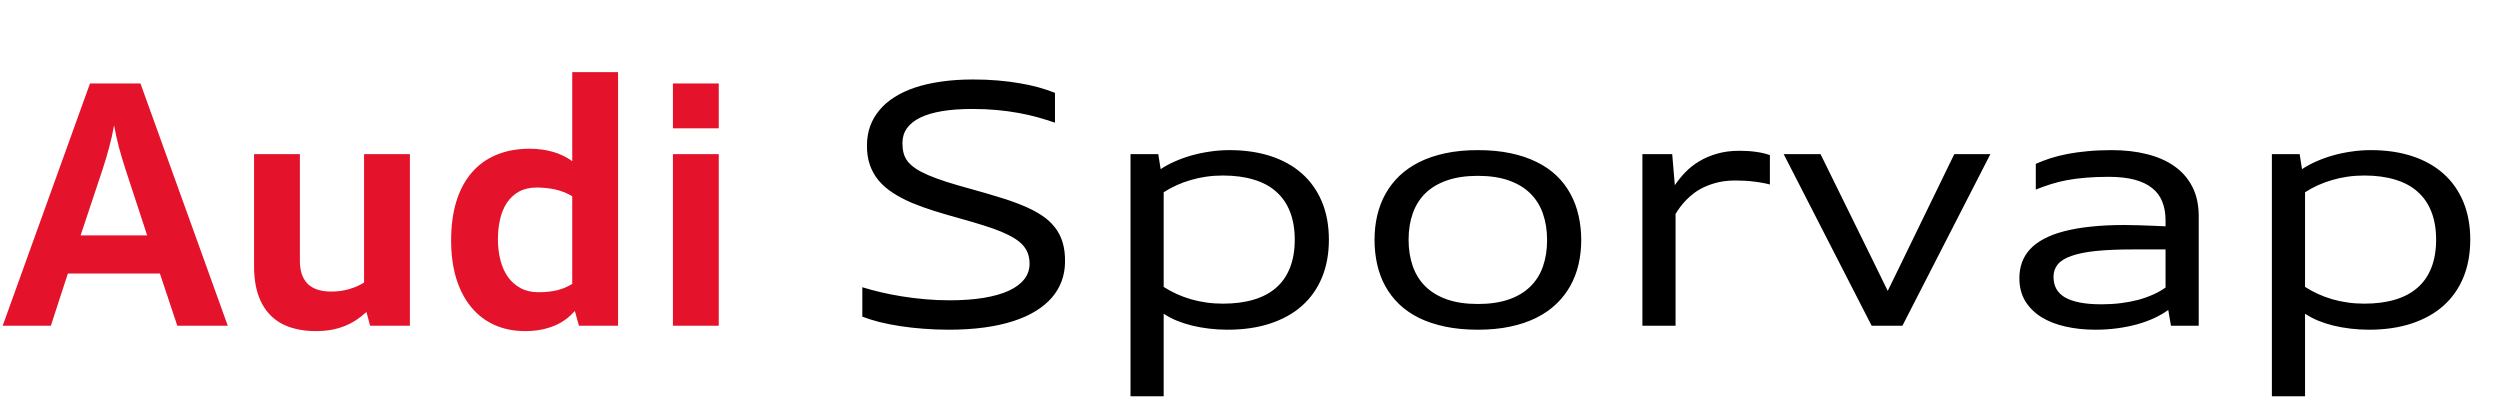 <svg width="284" height="46" viewBox="0 0 284 46" fill="none" xmlns="http://www.w3.org/2000/svg">
<path d="M20.141 37L18.165 31.072H7.709L5.78 37H0.306L10.224 9.483H15.957L25.875 37H20.141ZM14.25 19.215C13.984 18.393 13.74 17.573 13.517 16.757C13.301 15.94 13.115 15.099 12.96 14.233C12.806 15.099 12.617 15.94 12.395 16.757C12.178 17.573 11.934 18.393 11.662 19.215L9.157 26.739H16.718L14.25 19.215ZM42.045 37L41.627 35.441C41.244 35.794 40.845 36.106 40.431 36.378C40.016 36.644 39.574 36.87 39.104 37.056C38.634 37.241 38.133 37.38 37.601 37.473C37.069 37.566 36.497 37.612 35.885 37.612C35.062 37.612 34.317 37.532 33.649 37.371C32.981 37.217 32.387 36.991 31.868 36.694C31.348 36.391 30.9 36.026 30.523 35.599C30.145 35.166 29.833 34.678 29.585 34.133C29.338 33.589 29.156 32.995 29.038 32.352C28.921 31.703 28.862 31.01 28.862 30.274V17.508H34.066V29.587C34.066 30.187 34.141 30.71 34.289 31.155C34.444 31.594 34.669 31.962 34.966 32.259C35.269 32.55 35.644 32.766 36.089 32.909C36.534 33.051 37.051 33.122 37.638 33.122C37.991 33.122 38.331 33.1 38.659 33.057C38.993 33.008 39.314 32.94 39.623 32.853C39.939 32.766 40.239 32.661 40.523 32.538C40.814 32.408 41.092 32.262 41.358 32.102V17.508H46.563V37H42.045ZM65.767 37L65.303 35.33C65 35.67 64.66 35.983 64.283 36.267C63.912 36.545 63.494 36.783 63.03 36.981C62.566 37.179 62.053 37.334 61.49 37.445C60.934 37.557 60.318 37.612 59.644 37.612C58.345 37.612 57.176 37.374 56.137 36.898C55.098 36.422 54.217 35.738 53.493 34.848C52.77 33.957 52.213 32.878 51.823 31.61C51.44 30.336 51.248 28.904 51.248 27.314C51.248 25.651 51.446 24.172 51.842 22.88C52.244 21.587 52.825 20.499 53.586 19.614C54.347 18.724 55.281 18.049 56.388 17.592C57.495 17.128 58.757 16.896 60.173 16.896C60.655 16.896 61.116 16.927 61.555 16.989C61.994 17.044 62.412 17.131 62.808 17.248C63.21 17.36 63.593 17.505 63.958 17.685C64.323 17.858 64.672 18.065 65.006 18.306V8.194H70.211V37H65.767ZM65.006 22.295C64.728 22.122 64.434 21.974 64.125 21.85C63.822 21.726 63.5 21.624 63.16 21.544C62.82 21.463 62.467 21.405 62.102 21.368C61.744 21.324 61.37 21.303 60.98 21.303C60.201 21.303 59.533 21.454 58.976 21.757C58.419 22.06 57.962 22.478 57.603 23.01C57.244 23.542 56.981 24.166 56.815 24.884C56.648 25.601 56.564 26.371 56.564 27.194C56.564 28.023 56.657 28.802 56.842 29.532C57.028 30.262 57.309 30.899 57.687 31.443C58.07 31.981 58.549 32.408 59.124 32.723C59.706 33.039 60.386 33.196 61.166 33.196C61.555 33.196 61.926 33.178 62.279 33.141C62.631 33.103 62.965 33.048 63.281 32.974C63.602 32.893 63.905 32.794 64.19 32.677C64.474 32.553 64.747 32.411 65.006 32.25V22.295ZM76.445 37V17.508H81.65V37H76.445ZM76.445 14.577V9.483H81.65V14.577H76.445Z" fill="#E4122A"/>
<path d="M97.96 32.63C98.597 32.828 99.295 33.017 100.056 33.196C100.817 33.376 101.621 33.533 102.468 33.669C103.322 33.806 104.203 33.914 105.112 33.994C106.021 34.075 106.943 34.115 107.877 34.115C109.33 34.115 110.62 34.022 111.746 33.836C112.871 33.651 113.821 33.382 114.594 33.029C115.367 32.671 115.954 32.234 116.356 31.721C116.758 31.208 116.959 30.623 116.959 29.968C116.959 29.547 116.898 29.164 116.774 28.817C116.656 28.471 116.468 28.152 116.208 27.862C115.948 27.571 115.614 27.302 115.206 27.055C114.798 26.801 114.303 26.554 113.722 26.312C113.14 26.071 112.469 25.833 111.708 25.598C110.948 25.357 110.088 25.103 109.129 24.837C108.09 24.553 107.104 24.265 106.17 23.975C105.236 23.684 104.37 23.372 103.572 23.038C102.781 22.697 102.066 22.32 101.429 21.906C100.792 21.491 100.251 21.021 99.806 20.496C99.367 19.964 99.033 19.364 98.804 18.696C98.575 18.022 98.47 17.258 98.488 16.404C98.501 15.656 98.624 14.957 98.859 14.308C99.101 13.652 99.45 13.052 99.908 12.508C100.365 11.957 100.931 11.469 101.605 11.042C102.28 10.609 103.059 10.244 103.943 9.947C104.834 9.65 105.827 9.425 106.921 9.27C108.022 9.109 109.225 9.029 110.53 9.029C111.52 9.029 112.454 9.066 113.332 9.14C114.216 9.214 115.048 9.319 115.828 9.456C116.607 9.585 117.331 9.743 117.999 9.929C118.667 10.114 119.282 10.322 119.845 10.55V13.937C119.22 13.72 118.564 13.516 117.878 13.324C117.198 13.133 116.474 12.969 115.707 12.832C114.94 12.69 114.121 12.579 113.249 12.498C112.383 12.418 111.452 12.378 110.456 12.378C109.145 12.378 107.994 12.461 107.005 12.628C106.015 12.795 105.187 13.043 104.519 13.371C103.857 13.698 103.356 14.104 103.016 14.586C102.682 15.068 102.515 15.625 102.515 16.256C102.515 16.67 102.558 17.044 102.645 17.378C102.731 17.712 102.883 18.025 103.099 18.315C103.322 18.6 103.622 18.872 103.999 19.132C104.376 19.385 104.849 19.636 105.418 19.883C105.994 20.131 106.68 20.384 107.478 20.644C108.276 20.898 109.207 21.17 110.271 21.46C111.433 21.782 112.506 22.094 113.49 22.398C114.479 22.694 115.373 23.01 116.171 23.344C116.975 23.672 117.68 24.033 118.286 24.429C118.898 24.825 119.406 25.28 119.808 25.793C120.216 26.3 120.519 26.885 120.717 27.546C120.915 28.202 121.004 28.96 120.986 29.819C120.973 30.574 120.844 31.285 120.596 31.953C120.349 32.621 119.981 33.24 119.492 33.809C119.004 34.371 118.394 34.879 117.665 35.33C116.935 35.782 116.081 36.165 115.104 36.48C114.133 36.796 113.035 37.037 111.811 37.204C110.586 37.371 109.235 37.455 107.756 37.455C106.779 37.455 105.827 37.417 104.899 37.343C103.977 37.275 103.096 37.176 102.255 37.046C101.42 36.916 100.638 36.762 99.908 36.583C99.184 36.397 98.535 36.193 97.96 35.97V32.63ZM128.426 45.016V17.508H131.581L131.85 19.215C132.32 18.9 132.848 18.612 133.436 18.352C134.03 18.087 134.661 17.858 135.329 17.666C136.003 17.474 136.705 17.326 137.435 17.221C138.164 17.109 138.91 17.054 139.67 17.054C141.39 17.054 142.945 17.279 144.337 17.731C145.729 18.183 146.913 18.841 147.89 19.707C148.874 20.573 149.631 21.64 150.163 22.908C150.695 24.169 150.961 25.61 150.961 27.231C150.961 28.82 150.701 30.246 150.182 31.508C149.662 32.77 148.908 33.843 147.918 34.727C146.935 35.605 145.729 36.279 144.3 36.749C142.877 37.22 141.26 37.455 139.448 37.455C138.743 37.455 138.053 37.414 137.379 37.334C136.705 37.254 136.055 37.139 135.431 36.991C134.812 36.836 134.228 36.648 133.677 36.425C133.133 36.196 132.638 35.933 132.193 35.636V45.016H128.426ZM132.193 32.593C132.657 32.89 133.145 33.156 133.659 33.391C134.178 33.626 134.719 33.827 135.282 33.994C135.845 34.155 136.43 34.279 137.036 34.365C137.642 34.452 138.27 34.495 138.919 34.495C140.236 34.495 141.402 34.344 142.417 34.041C143.437 33.737 144.291 33.283 144.977 32.677C145.67 32.071 146.192 31.313 146.545 30.404C146.904 29.495 147.083 28.437 147.083 27.231C147.083 26.025 146.904 24.967 146.545 24.058C146.192 23.149 145.67 22.388 144.977 21.776C144.291 21.164 143.437 20.706 142.417 20.403C141.402 20.094 140.236 19.939 138.919 19.939C138.27 19.939 137.642 19.982 137.036 20.069C136.43 20.155 135.845 20.282 135.282 20.449C134.719 20.61 134.178 20.808 133.659 21.043C133.145 21.278 132.657 21.544 132.193 21.841V32.593ZM167.883 37.455C166.516 37.455 165.276 37.337 164.163 37.102C163.049 36.867 162.057 36.536 161.185 36.109C160.319 35.676 159.567 35.154 158.93 34.541C158.299 33.929 157.777 33.246 157.362 32.491C156.948 31.73 156.642 30.908 156.444 30.023C156.246 29.139 156.147 28.208 156.147 27.231C156.147 26.272 156.249 25.354 156.453 24.476C156.657 23.597 156.97 22.781 157.39 22.026C157.811 21.272 158.34 20.588 158.977 19.976C159.62 19.364 160.374 18.841 161.24 18.408C162.112 17.975 163.099 17.641 164.2 17.406C165.307 17.171 166.535 17.054 167.883 17.054C169.25 17.054 170.49 17.171 171.603 17.406C172.716 17.641 173.706 17.975 174.572 18.408C175.444 18.835 176.198 19.355 176.835 19.967C177.472 20.579 177.995 21.266 178.403 22.026C178.818 22.781 179.124 23.6 179.322 24.485C179.526 25.369 179.628 26.297 179.628 27.268C179.628 28.233 179.526 29.154 179.322 30.033C179.118 30.911 178.805 31.727 178.385 32.482C177.964 33.236 177.432 33.92 176.789 34.532C176.152 35.145 175.397 35.667 174.525 36.1C173.66 36.533 172.673 36.867 171.566 37.102C170.459 37.337 169.231 37.455 167.883 37.455ZM167.883 34.532C169.231 34.532 170.4 34.362 171.39 34.022C172.379 33.676 173.196 33.187 173.839 32.556C174.488 31.925 174.968 31.165 175.277 30.274C175.592 29.377 175.75 28.375 175.75 27.268C175.75 26.167 175.592 25.168 175.277 24.271C174.968 23.375 174.488 22.608 173.839 21.971C173.196 21.334 172.379 20.842 171.39 20.496C170.4 20.149 169.231 19.976 167.883 19.976C166.535 19.976 165.366 20.149 164.376 20.496C163.393 20.836 162.576 21.321 161.927 21.952C161.284 22.583 160.804 23.347 160.489 24.244C160.173 25.134 160.016 26.13 160.016 27.231C160.016 28.332 160.173 29.334 160.489 30.237C160.804 31.134 161.284 31.901 161.927 32.538C162.576 33.175 163.393 33.666 164.376 34.013C165.366 34.359 166.535 34.532 167.883 34.532ZM186.577 37V17.508H189.963L190.26 21.043C190.594 20.542 190.986 20.056 191.438 19.586C191.889 19.11 192.415 18.693 193.015 18.334C193.615 17.969 194.292 17.678 195.047 17.462C195.808 17.239 196.658 17.128 197.598 17.128C198.303 17.128 198.95 17.171 199.537 17.258C200.131 17.344 200.638 17.465 201.059 17.62V20.959C200.78 20.885 200.486 20.82 200.177 20.765C199.874 20.709 199.556 20.663 199.222 20.625C198.894 20.582 198.554 20.551 198.201 20.533C197.855 20.514 197.502 20.505 197.144 20.505C196.463 20.505 195.842 20.567 195.279 20.69C194.722 20.814 194.215 20.978 193.757 21.182C193.3 21.38 192.888 21.612 192.523 21.878C192.165 22.144 191.846 22.419 191.568 22.704C191.296 22.982 191.058 23.26 190.854 23.539C190.649 23.817 190.479 24.074 190.343 24.309V37H186.577ZM212.618 37L202.626 17.508H206.811L212.924 29.931C213.172 30.45 213.425 30.97 213.685 31.489C213.945 32.009 214.198 32.528 214.446 33.048C214.693 32.528 214.947 32.009 215.207 31.489C215.466 30.97 215.72 30.45 215.967 29.931L222.007 17.508H226.107L216.116 37H212.618ZM246.62 37L246.313 35.209C245.837 35.556 245.299 35.868 244.699 36.147C244.099 36.419 243.447 36.654 242.742 36.852C242.037 37.043 241.288 37.192 240.497 37.297C239.705 37.402 238.882 37.455 238.029 37.455C236.81 37.455 235.675 37.334 234.624 37.093C233.579 36.858 232.667 36.499 231.887 36.017C231.114 35.528 230.505 34.919 230.06 34.189C229.62 33.453 229.401 32.59 229.401 31.601C229.401 30.957 229.5 30.36 229.698 29.81C229.896 29.26 230.199 28.762 230.607 28.316C231.021 27.871 231.547 27.478 232.184 27.138C232.827 26.792 233.591 26.504 234.476 26.275C235.36 26.04 236.371 25.864 237.509 25.747C238.647 25.623 239.924 25.561 241.341 25.561C241.873 25.561 242.414 25.57 242.964 25.589C243.515 25.601 244.034 25.62 244.523 25.645C245.012 25.663 245.506 25.685 246.007 25.709V25.032C246.007 24.234 245.884 23.529 245.636 22.917C245.395 22.299 245.012 21.782 244.486 21.368C243.966 20.947 243.298 20.629 242.482 20.412C241.666 20.196 240.688 20.087 239.55 20.087C238.573 20.087 237.698 20.121 236.925 20.189C236.152 20.251 235.44 20.344 234.791 20.468C234.148 20.591 233.542 20.743 232.973 20.922C232.404 21.102 231.835 21.306 231.266 21.535V18.612C231.779 18.384 232.329 18.173 232.917 17.981C233.511 17.79 234.16 17.626 234.865 17.49C235.57 17.354 236.337 17.248 237.166 17.174C237.995 17.094 238.904 17.054 239.894 17.054C241.366 17.054 242.708 17.208 243.92 17.518C245.132 17.821 246.171 18.281 247.037 18.9C247.909 19.518 248.583 20.298 249.06 21.238C249.536 22.178 249.774 23.279 249.774 24.541V37H246.62ZM246.007 28.335H242.25C240.623 28.335 239.241 28.394 238.103 28.511C236.971 28.629 236.047 28.814 235.329 29.068C234.612 29.315 234.089 29.637 233.761 30.033C233.44 30.428 233.279 30.902 233.279 31.452C233.279 31.953 233.381 32.398 233.585 32.788C233.795 33.178 234.12 33.505 234.559 33.772C235.004 34.031 235.57 34.229 236.257 34.365C236.95 34.501 237.781 34.569 238.752 34.569C239.501 34.569 240.221 34.526 240.914 34.44C241.613 34.353 242.269 34.229 242.881 34.068C243.493 33.901 244.062 33.7 244.588 33.465C245.114 33.23 245.587 32.964 246.007 32.667V28.335ZM258.086 45.016V17.508H261.241L261.51 19.215C261.98 18.9 262.509 18.612 263.096 18.352C263.69 18.087 264.321 17.858 264.989 17.666C265.663 17.474 266.365 17.326 267.095 17.221C267.825 17.109 268.57 17.054 269.331 17.054C271.05 17.054 272.605 17.279 273.997 17.731C275.389 18.183 276.573 18.841 277.55 19.707C278.534 20.573 279.291 21.64 279.823 22.908C280.355 24.169 280.621 25.61 280.621 27.231C280.621 28.82 280.361 30.246 279.842 31.508C279.322 32.77 278.568 33.843 277.578 34.727C276.595 35.605 275.389 36.279 273.96 36.749C272.537 37.22 270.92 37.455 269.108 37.455C268.403 37.455 267.713 37.414 267.039 37.334C266.365 37.254 265.715 37.139 265.091 36.991C264.472 36.836 263.888 36.648 263.337 36.425C262.793 36.196 262.298 35.933 261.853 35.636V45.016H258.086ZM261.853 32.593C262.317 32.89 262.806 33.156 263.319 33.391C263.838 33.626 264.38 33.827 264.942 33.994C265.505 34.155 266.09 34.279 266.696 34.365C267.302 34.452 267.93 34.495 268.579 34.495C269.896 34.495 271.062 34.344 272.077 34.041C273.097 33.737 273.951 33.283 274.637 32.677C275.33 32.071 275.853 31.313 276.205 30.404C276.564 29.495 276.743 28.437 276.743 27.231C276.743 26.025 276.564 24.967 276.205 24.058C275.853 23.149 275.33 22.388 274.637 21.776C273.951 21.164 273.097 20.706 272.077 20.403C271.062 20.094 269.896 19.939 268.579 19.939C267.93 19.939 267.302 19.982 266.696 20.069C266.09 20.155 265.505 20.282 264.942 20.449C264.38 20.61 263.838 20.808 263.319 21.043C262.806 21.278 262.317 21.544 261.853 21.841V32.593Z" fill="black"/>
</svg>

